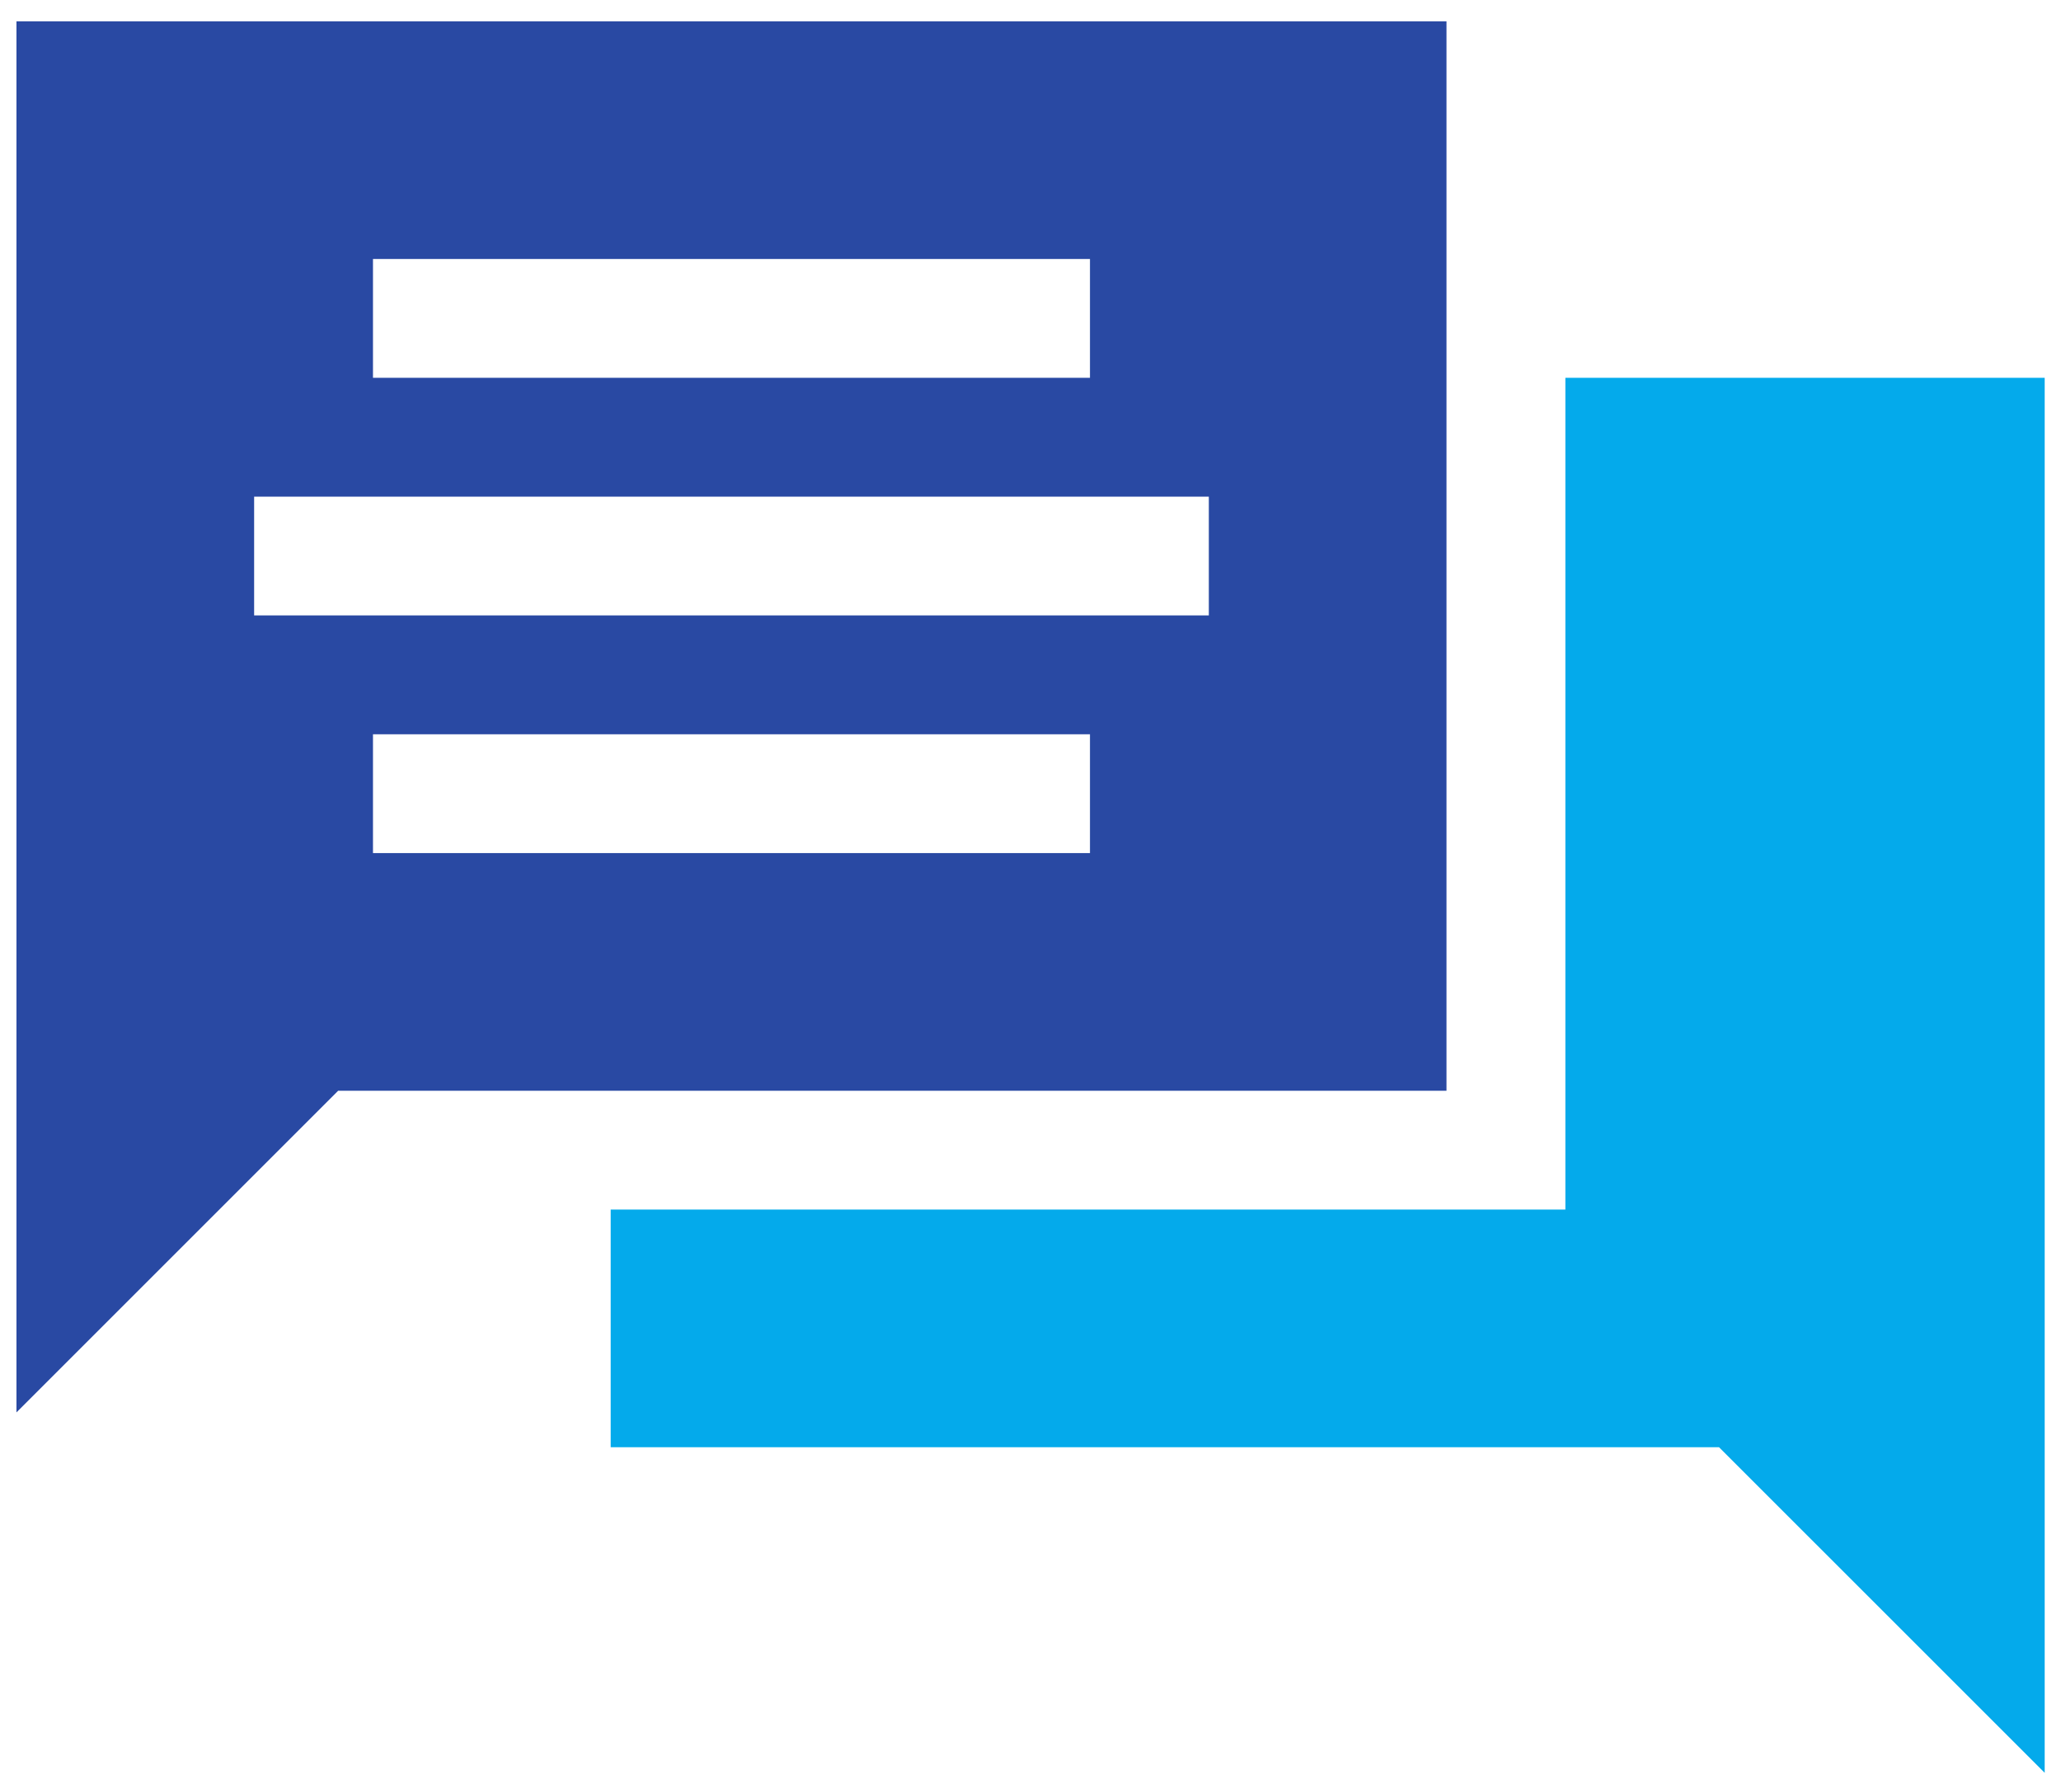<svg width="69" height="60" viewBox="0 0 69 60" fill="none" xmlns="http://www.w3.org/2000/svg">
<path d="M48.427 0.714H0.551V47.292L11.321 36.522H48.427V0.714ZM12.487 8.671H36.491V12.65H12.487V8.671ZM36.491 28.565H12.487V24.586H36.491V28.565ZM40.47 20.607H8.508V16.629H40.47V20.607Z" fill="#2949A3"/>
<path d="M52.407 40.5H20.445V48.458H57.551L68.454 59.36V12.65H52.407V40.5Z" fill="#04AAEB"/>
</svg>
